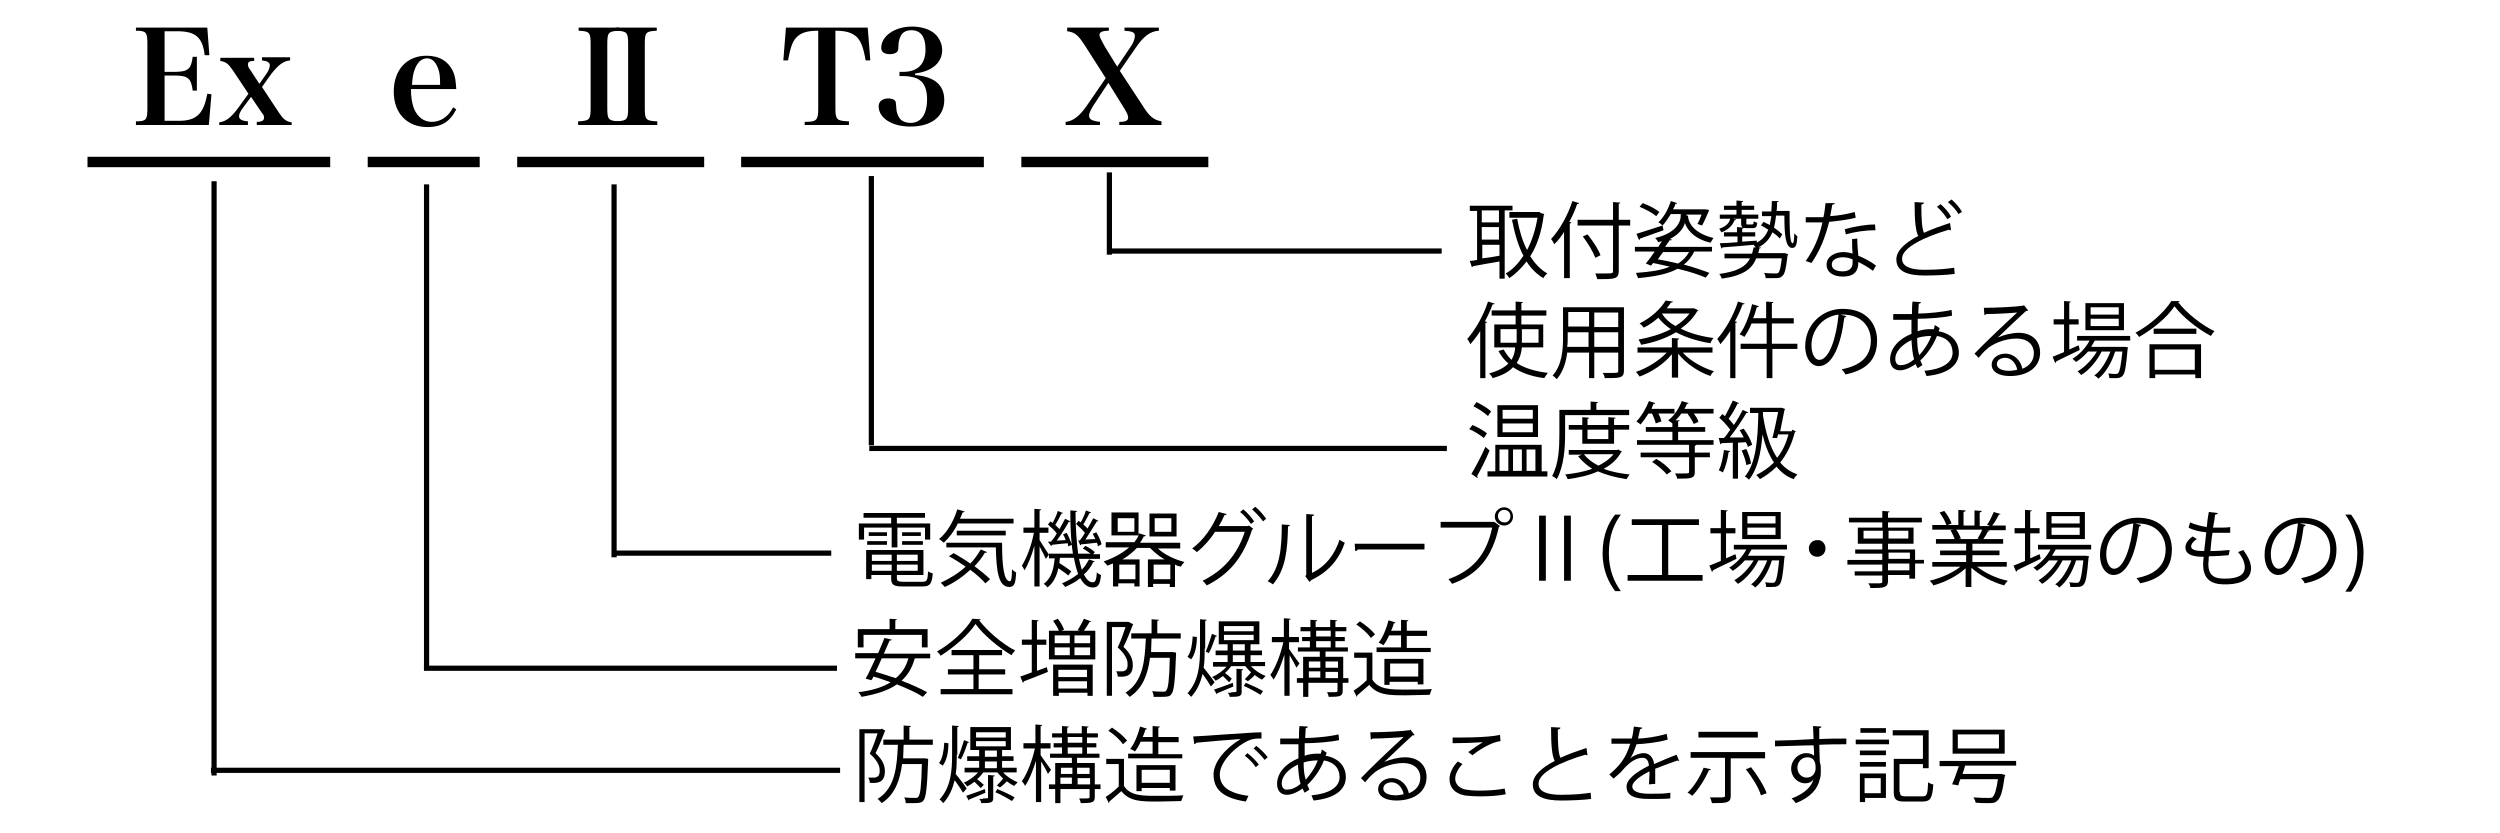 <?xml version="1.0" encoding="utf-8"?>
<!-- Generator: Adobe Illustrator 28.2.0, SVG Export Plug-In . SVG Version: 6.00 Build 0)  -->
<svg version="1.1" id="レイヤー_1" xmlns="http://www.w3.org/2000/svg" xmlns:xlink="http://www.w3.org/1999/xlink" x="0px"
	 y="0px" viewBox="0 0 480 160" style="enable-background:new 0 0 480 160;" xml:space="preserve">
<style type="text/css">
	.st0{fill:none;stroke:#000000;stroke-width:2;stroke-miterlimit:10;}
	.st1{fill:none;stroke:#000000;}
</style>
<line class="st0" x1="16.8" y1="31.1" x2="63.4" y2="31.1"/>
<line class="st0" x1="70.6" y1="31.1" x2="92.1" y2="31.1"/>
<line class="st0" x1="99.3" y1="31.1" x2="135.2" y2="31.1"/>
<line class="st0" x1="142.3" y1="31.1" x2="188.9" y2="31.1"/>
<line class="st0" x1="196.1" y1="31.1" x2="232" y2="31.1"/>
<line class="st1" x1="167.3" y1="33.8" x2="167.3" y2="85.5"/>
<line class="st1" x1="166.9" y1="86.1" x2="277.8" y2="86.1"/>
<line class="st1" x1="117.9" y1="35.4" x2="117.9" y2="107"/>
<line class="st1" x1="117.8" y1="106.2" x2="159.6" y2="106.2"/>
<line class="st1" x1="81.9" y1="35.4" x2="81.9" y2="128.3"/>
<line class="st1" x1="81.4" y1="128.3" x2="160.7" y2="128.3"/>
<line class="st1" x1="41.1" y1="34.8" x2="41.1" y2="148.9"/>
<line class="st1" x1="40.5" y1="147.9" x2="161.3" y2="147.9"/>
<line class="st1" x1="213" y1="33.1" x2="213" y2="48.9"/>
<line class="st1" x1="212.6" y1="48.2" x2="276.8" y2="48.2"/>
<g>
	<path d="M26.1,23.3c2,0,2.2-0.3,2.2-2.6V8.5c0-2.3-0.2-2.6-2.2-2.6V5.3h13.7l0.4,5.3l-0.9,0C38.9,7.1,37.5,6,34,6h-2.4v7.8h1.8
		c2.7,0,3.3-0.5,3.6-2.9h0.8v6.5H37c-0.3-2.4-0.9-2.9-3.6-2.9h-1.8v8.7h2.7c3.4,0,4.8-1.3,5.5-5.2l0.8,0.1L40.1,24h-14V23.3z"/>
	<path d="M46.5,20.9c-0.4,0.6-0.6,1-0.6,1.4c0,0.6,0.5,0.9,1.7,1V24h-5.5v-0.5c1.3-0.2,2.2-0.9,3.5-2.6l2.1-2.9l-3-4.5
		c-0.9-1.3-1.3-1.6-2.4-1.8v-0.6h6.5v0.6c-0.9,0-1.2,0.2-1.2,0.7c0,0.3,0.1,0.6,0.5,1.1l1.7,2.6l1.4-2c0.4-0.6,0.6-1.1,0.6-1.6
		c0-0.5-0.5-0.8-1.5-0.9v-0.6h5.4v0.6c-1.3,0.1-2.3,0.9-3.7,2.7l-1.7,2.4l3.3,5c0.8,1.2,1.3,1.6,2.4,1.8V24h-6.7v-0.6
		c1,0,1.4-0.3,1.4-0.8c0-0.3-0.1-0.6-0.4-0.9l-2.1-3.1L46.5,20.9z"/>
</g>
<g>
	<path d="M78.9,16.9c0,1.8,0.2,2.9,0.6,4c0.7,1.6,1.9,2.5,3.4,2.5c1.7,0,3.2-1,4.1-2.8l0.6,0.4c-1.2,2.4-2.9,3.4-5.5,3.4
		c-4,0-6.5-2.7-6.5-6.8c0-4.2,2.5-6.9,6.3-6.9c2.5,0,4.3,1.1,5.2,3.3c0.3,0.8,0.4,1.5,0.5,3.1H78.9z M84.5,16.2
		c0-1.6-0.1-2.3-0.4-3.1c-0.5-1.3-1.2-1.9-2.1-1.9c-1.1,0-1.9,0.8-2.4,2.2c-0.3,0.8-0.4,1.6-0.5,2.9H84.5z"/>
</g>
<g>
	<path d="M111,23.3c2.2-0.1,2.4-0.3,2.4-2.6V8.5c0-2.3-0.2-2.5-2.3-2.6V5.3h7.8v0.6c-2.1,0.1-2.3,0.3-2.3,2.6v12.2
		c0,2.3,0.2,2.5,2.4,2.6V24h-8V23.3z"/>
	<path d="M118.2,23.3c2.2-0.1,2.4-0.3,2.4-2.6V8.5c0-2.3-0.2-2.5-2.3-2.6V5.3h7.8v0.6c-2.1,0.1-2.3,0.3-2.3,2.6v12.2
		c0,2.3,0.2,2.5,2.4,2.6V24h-8V23.3z"/>
</g>
<g>
	<path d="M160.4,20.7c0,2.3,0.2,2.5,2.6,2.6V24h-8.5v-0.6c2.3,0,2.6-0.3,2.6-2.6V5.9c-2.2,0-3.4,0.4-4.3,1.4
		c-0.7,0.8-1.1,2.1-1.5,4.3l-0.9,0l0.5-6.3h15.7l0.5,6.3l-0.9,0c-0.4-2.4-0.9-3.7-1.7-4.5c-0.9-0.8-2-1.2-4.1-1.2V20.7z"/>
	<path d="M175.6,14.4c3.8,0.3,5.7,1.9,5.7,4.8c0,3.2-2.5,5.1-6.5,5.1c-3.5,0-6.1-1.6-6.1-3.9c0-0.9,0.7-1.5,1.9-1.5
		c0.6,0,1.1,0.2,1.3,0.5c0.1,0.2,0.1,0.2,0.2,1.4c0,0.7,0.3,1.5,0.7,2c0.4,0.5,1.2,0.8,2,0.8c2.1,0,3.2-1.7,3.2-4.6
		c0-1.7-0.5-3-1.4-3.6c-0.6-0.5-1.9-0.8-3.2-0.8h-0.7v-0.8h0.7c2.8,0,4.3-1.5,4.3-4.3c0-2.4-0.9-3.7-2.7-3.7c-0.9,0-1.6,0.3-2,1
		c-0.3,0.5-0.5,1.3-0.5,2c0,0.8-0.1,1-0.3,1.2c-0.2,0.2-0.7,0.4-1.3,0.4c-1.1,0-1.7-0.4-1.7-1.2c0-2.3,2.6-4.1,5.9-4.1
		c1.8,0,3.4,0.5,4.4,1.4c0.8,0.7,1.4,1.9,1.4,3.1c0,2.4-1.9,4.1-5.2,4.5V14.4z"/>
</g>
<g>
	<path d="M219.4,20.3c1.3,2.1,2.1,2.7,3.6,3V24h-8.1v-0.6c1.3,0,1.7-0.3,1.7-0.8c0,0,0,0,0-0.1c0-0.4-0.3-1-1-2.1l-2.8-4.5l-2.7,4.1
		c-0.6,0.9-1,1.7-1,2.2c0,0.7,0.5,1,2.1,1.2V24h-6.6v-0.6c1.4-0.1,2.8-1.2,4.2-3.3l3.5-5.1l-3.9-6.1c-1.4-2.2-2-2.7-3.5-2.9V5.3h8
		v0.6c-1.3,0-1.8,0.3-1.8,0.8c0,0.4,0.4,1.1,1,2.2l2.4,3.9l2.5-3.7c0.6-0.8,0.9-1.7,0.9-2.2c0-0.7-0.5-0.9-2-1V5.3h6.6v0.6
		c-1.7,0.1-3,1.1-4.6,3.5l-2.9,4.2L219.4,20.3z"/>
</g>
<g>
	<path d="M282.7,81.6c1,0.4,2.2,1.1,2.8,1.6l-0.6,0.9c-0.6-0.5-1.8-1.3-2.8-1.7L282.7,81.6z M282.5,91c0.8-1.3,1.9-3.4,2.7-5.2
		l0.8,0.7c-0.7,1.7-1.7,3.7-2.4,4.9c0.1,0.1,0.1,0.2,0.1,0.2c0,0.1,0,0.1,0,0.2L282.5,91z M283.5,77.2c1,0.5,2.2,1.2,2.8,1.8
		c-0.4,0.5-0.5,0.7-0.6,0.9c-0.6-0.6-1.8-1.4-2.8-1.9L283.5,77.2z M295.9,90.5h1.2v1h-11.5v-1h1.5v-5.1h8.9V90.5z M295.3,77.8v6.1
		h-7.8v-6.1H295.3z M287.9,86.3v4.1h1.7v-4.1H287.9z M294.3,80.4v-1.7h-5.8v1.7H294.3z M294.3,83v-1.7h-5.8V83H294.3z M292.2,86.3
		h-1.7v4.1h1.7V86.3z M294.8,86.3h-1.7v4.1h1.7V86.3z"/>
	<path d="M312.9,79.7h-12.4v3.7c0,2.5-0.2,6.1-1.6,8.6c-0.2-0.2-0.6-0.5-0.9-0.6c1.3-2.3,1.4-5.6,1.4-8v-4.7h6v-1.6l1.4,0.1
		c0,0.1-0.1,0.2-0.3,0.2v1.3h6.3V79.7z M310.7,86.3l0.7,0.4c0,0.1-0.1,0.1-0.2,0.2c-0.7,1.3-1.9,2.4-3.3,3.1c1.5,0.6,3.2,0.9,5,1.1
		c-0.2,0.2-0.5,0.7-0.6,0.9c-2-0.3-3.9-0.8-5.5-1.5c-1.7,0.8-3.7,1.2-5.8,1.5c-0.1-0.3-0.3-0.7-0.5-0.9c1.8-0.2,3.6-0.5,5.2-1.1
		c-1.1-0.7-2-1.5-2.7-2.4l0.7-0.3h-2.5v-0.9h9.3L310.7,86.3z M309.9,85.2h-6.1v-2.7h-2.6v-0.9h2.6v-1.5l1.3,0.1
		c0,0.1-0.1,0.2-0.3,0.2v1.2h4v-1.5l1.4,0.1c0,0.1-0.1,0.2-0.3,0.2v1.2h2.9v0.9h-2.9V85.2z M304.1,87.2c0.7,0.9,1.6,1.6,2.8,2.2
		c1.2-0.6,2.2-1.3,2.9-2.2H304.1z M308.8,82.5h-4v1.8h4V82.5z"/>
	<path d="M317.9,81.3c-0.1-0.5-0.4-1.2-0.7-1.9h-0.7c-0.5,0.8-1,1.5-1.5,2.1c-0.2-0.2-0.6-0.4-0.8-0.6c0.9-0.9,1.8-2.4,2.4-3.9
		l1.2,0.4c0,0.1-0.2,0.2-0.3,0.1c-0.1,0.3-0.3,0.6-0.4,1h4.4v0.9h-3.1c0.3,0.5,0.5,1.1,0.6,1.5L317.9,81.3z M329,78.5v0.9h-3.8
		c0.4,0.5,0.8,1.1,0.9,1.6l-0.9,0.4c-0.2-0.5-0.7-1.3-1.2-2h-1.2c-0.3,0.5-0.7,0.9-1.1,1.3l0.8,0c0,0.1-0.1,0.2-0.3,0.2V82h5.2v0.9
		h-5.2v1.6h6.8v0.9h-3.3c0,0.1-0.1,0.1-0.3,0.2v1.3h2.9v0.9h-2.9v2.8c0,1.3-0.7,1.3-3.4,1.3c0-0.3-0.2-0.7-0.4-1c0.7,0,1.2,0,1.7,0
		c0.9,0,1,0,1-0.3v-2.8H315v-0.9h9.3v-1.5h-10v-0.9h6.8v-1.6h-5.1V82h5.1v-0.7c-0.2-0.2-0.6-0.4-0.8-0.6c1.1-0.8,2.1-2.3,2.6-3.7
		l1.3,0.4c0,0.1-0.2,0.2-0.3,0.1c-0.1,0.3-0.3,0.7-0.5,1H329z M320,91.1c-0.5-0.7-1.8-1.8-2.8-2.4l0.8-0.6c1.1,0.6,2.3,1.6,2.9,2.4
		L320,91.1z"/>
	<path d="M332.2,86.6c0,0.1-0.1,0.2-0.3,0.2c-0.2,1.4-0.6,2.9-1.1,3.9c-0.2-0.1-0.5-0.3-0.8-0.4c0.5-0.9,0.8-2.4,1-3.9L332.2,86.6z
		 M334.8,82.3c0.7,1,1.4,2.2,1.6,3.1l-0.8,0.4c-0.1-0.3-0.2-0.6-0.4-0.9c-0.5,0-1,0.1-1.5,0.1v6.9h-1v-6.9c-0.8,0-1.6,0.1-2.2,0.1
		c0,0.1-0.1,0.2-0.2,0.2l-0.3-1.2h1c0.4-0.4,0.8-1,1.2-1.6c-0.5-0.7-1.3-1.6-2.1-2.3l0.6-0.7c0.2,0.1,0.3,0.3,0.5,0.4
		c0.5-0.9,1.1-2.1,1.5-3l1.2,0.5c0,0.1-0.2,0.1-0.3,0.1c-0.4,0.9-1.1,2.1-1.7,2.9c0.4,0.4,0.7,0.8,1,1.2c0.7-1,1.3-2.1,1.7-2.9
		l1.1,0.5c-0.1,0.1-0.2,0.1-0.4,0.1c-0.8,1.4-2.1,3.3-3.2,4.7l2.7,0c-0.3-0.5-0.5-1-0.8-1.4L334.8,82.3z M335.3,86.2
		c0.4,0.9,0.8,2,0.9,2.8l-0.9,0.3c-0.1-0.8-0.5-1.9-0.9-2.8L335.3,86.2z M344.1,82.5l0.7,0.3c0,0.1-0.1,0.1-0.2,0.2
		c-0.6,2.4-1.6,4.3-2.8,5.8c0.9,1.1,2,1.8,3.3,2.3c-0.2,0.2-0.6,0.6-0.7,0.9c-1.4-0.5-2.4-1.3-3.3-2.4c-1,1-2.1,1.8-3.2,2.4
		c-0.1-0.2-0.5-0.6-0.7-0.8c1.2-0.6,2.4-1.4,3.4-2.4c-1-1.5-1.7-3.3-2.2-5.4h0c-0.3,3.7-1,6.8-2.6,8.7c-0.2-0.2-0.5-0.5-0.8-0.6
		c2.1-2.4,2.5-6.9,2.6-12.2h-1.6v-1h5.9l0.2,0l0.6,0.2c0,0.1,0,0.2-0.1,0.3c-0.2,1-0.5,2.5-0.8,4h2.2L344.1,82.5z M340.3,84.1
		c0.4-1.5,0.8-3.5,1.1-5h-2.9c0,0.2,0,0.5,0,0.7c0.5,3.2,1.3,6,2.7,8.1c1-1.2,1.7-2.7,2.2-4.5h-2l-0.2,0.7L340.3,84.1z"/>
</g>
<g>
	<path d="M171.2,105.1v-3.8h-5.3v2.3h-1v-3.1h6.2v-1.1h-5.3v-0.9h11.8v0.9h-5.4v1.1h6.4v3.1h-1v-2.3h-5.3v3.8H171.2z M172.2,111
		c0,0.5,0.2,0.7,1.2,0.7h3.7c0.9,0,1-0.3,1.1-2c0.2,0.2,0.6,0.3,0.9,0.4c-0.2,2-0.5,2.5-2,2.5h-3.8c-1.7,0-2.2-0.3-2.2-1.6v-0.6
		h-3.8v0.8h-1v-5.6h11v4.8h-5.1V111z M166.5,104.6v-0.7h3.8v0.7H166.5z M166.8,102.2h3.5v0.7h-3.5V102.2z M171.2,106.5h-3.8v1.2h3.8
		V106.5z M167.4,109.6h3.8v-1.2h-3.8V109.6z M176.2,107.7v-1.2h-4v1.2H176.2z M172.2,109.6h4v-1.2h-4V109.6z M173.2,102.2h3.6v0.7
		h-3.6V102.2z M173.2,104.6v-0.7h4v0.7H173.2z"/>
	<path d="M194.7,100.5h-10.8c-0.7,1.5-1.7,2.8-2.7,3.7c-0.2-0.2-0.6-0.5-0.9-0.7c1.5-1.2,2.8-3.4,3.5-5.7l1.4,0.4
		c0,0.1-0.2,0.2-0.4,0.2c-0.1,0.4-0.3,0.8-0.5,1.2h10.3V100.5z M183.1,106.2c1,0.6,2.1,1.2,3.2,2c0.8-0.8,1.4-1.7,2-2.7l1.2,0.5
		c0,0.1-0.2,0.2-0.4,0.1c-0.5,0.9-1.2,1.8-2,2.6c1.2,0.9,2.3,1.8,3,2.5l-0.9,0.8c-0.7-0.8-1.7-1.7-2.9-2.6c-1.4,1.3-3.1,2.5-4.9,3.3
		c-0.2-0.2-0.5-0.6-0.8-0.8c1.7-0.8,3.4-1.8,4.8-3.1c-1-0.7-2.1-1.4-3.2-2L183.1,106.2z M181.9,104.2h10.5c0,4.3,0.3,7.4,1.5,7.4
		c0.3,0,0.4-0.9,0.4-2.3c0.2,0.2,0.5,0.5,0.8,0.6c-0.1,2-0.3,2.8-1.3,2.8c-2.1,0-2.5-3-2.6-7.6h-9.5V104.2z M193.1,102.8h-9.4v-0.9
		h9.4V102.8z"/>
	<path d="M199.6,103.7c0.4,0.6,1.5,2.4,1.8,2.8l-0.6,0.8c-0.2-0.5-0.8-1.6-1.2-2.4v7.7h-1v-7.8c-0.5,1.8-1.2,3.6-1.9,4.7
		c-0.1-0.3-0.4-0.7-0.5-0.9c0.9-1.4,1.9-4,2.3-6.3h-2v-1h2.1v-3.6l1.3,0.1c0,0.1-0.1,0.2-0.3,0.2v3.3h1.7v1h-1.7V103.7z M207.1,107
		c0.2,0.9,0.4,1.7,0.6,2.4c0.6-0.6,1-1.3,1.4-2l1.1,0.4c0,0.1-0.1,0.1-0.3,0.1c-0.4,0.9-1,1.7-1.8,2.4c0.5,0.9,1,1.5,1.7,1.5
		c0.5,0,0.7-0.4,0.8-1.9c0.2,0.2,0.5,0.4,0.8,0.5c-0.2,1.8-0.5,2.4-1.6,2.4c-1,0-1.8-0.7-2.4-1.8c-0.8,0.7-1.8,1.2-2.9,1.7
		c-0.1-0.2-0.4-0.5-0.6-0.7c1.2-0.5,2.2-1.1,3.1-1.8c-0.3-0.8-0.6-1.9-0.8-3.1h-2.7c0,0.3-0.1,0.7-0.1,1c0.8,0.5,1.8,1.2,2.3,1.6
		l-0.6,0.8c-0.4-0.4-1.2-0.9-1.9-1.4c-0.3,1.4-0.9,2.8-2.1,3.7c-0.1-0.2-0.4-0.5-0.7-0.7c1.5-1.1,1.9-2.9,2.1-4.9h-1.1v-0.9h4.6
		c-0.4-2.4-0.5-5.2-0.5-8.3l1.3,0.1c0,0.1-0.1,0.2-0.3,0.2c0,3,0.2,5.7,0.5,8h2.4c-0.4-0.3-1-0.7-1.5-1l0.5-0.5
		c0.6,0.3,1.4,0.8,1.8,1.2l-0.3,0.4h1.3v0.9H207.1z M201.2,104l0.6,0c0.4-0.5,0.8-1,1.1-1.6c-0.4-0.5-1.1-1.2-1.7-1.7l0.5-0.6
		c0.1,0.1,0.3,0.2,0.4,0.3c0.4-0.7,0.8-1.6,1-2.3l1,0.4c0,0.1-0.2,0.1-0.3,0.1c-0.3,0.6-0.8,1.6-1.2,2.2c0.3,0.3,0.6,0.5,0.8,0.8
		c0.4-0.7,0.8-1.4,1.1-2l1,0.5c0,0.1-0.2,0.1-0.3,0.1c-0.6,1.1-1.5,2.5-2.3,3.6l1.7-0.1c-0.1-0.4-0.3-0.8-0.5-1.1l0.7-0.3
		c0.4,0.7,0.8,1.7,1,2.3l-0.7,0.3c0-0.2-0.1-0.4-0.1-0.6c-1.2,0.1-2.2,0.2-3,0.3c0,0.1-0.1,0.2-0.2,0.2L201.2,104z M207.3,103.8
		c0.3-0.4,0.7-0.9,1-1.5c-0.4-0.5-1.1-1.2-1.7-1.7l0.5-0.6l0.4,0.3c0.4-0.7,0.8-1.6,1-2.3l1,0.4c0,0.1-0.2,0.1-0.3,0.1
		c-0.3,0.6-0.8,1.5-1.2,2.2c0.3,0.3,0.6,0.5,0.8,0.8c0.4-0.7,0.8-1.4,1.1-2l1,0.5c0,0.1-0.2,0.1-0.3,0.1c-0.6,1-1.5,2.4-2.2,3.5
		c0.6,0,1.2-0.1,1.9-0.1c-0.2-0.4-0.3-0.7-0.5-1l0.7-0.3c0.4,0.7,0.9,1.7,1,2.3l-0.7,0.4c0-0.2-0.1-0.5-0.2-0.7
		c-1.2,0.1-2.3,0.3-3,0.3c0,0.1-0.1,0.2-0.2,0.2l-0.4-1L207.3,103.8z"/>
	<path d="M227,105.3h-4.7c1.3,1.2,3.2,2.1,5.1,2.6c-0.2,0.2-0.5,0.6-0.7,0.9c-0.4-0.1-0.8-0.2-1.1-0.4v4.3h-1v-0.6h-3.2v0.6h-1v-5.3
		h3.2c-1.1-0.6-2-1.4-2.8-2.2h-2.5c-0.8,0.8-1.7,1.6-2.8,2.2h3.3v5.2h-1v-0.6h-3.1v0.6h-1v-4.4c-0.4,0.1-0.7,0.3-1.1,0.4
		c-0.1-0.2-0.5-0.6-0.7-0.8c2-0.7,3.6-1.6,4.9-2.7h-4.5v-1h5.5c0.3-0.4,0.6-0.8,0.8-1.3h-5.2v-4.4h5.2v4.3l0.1-0.3l1.3,0.4
		c0,0.1-0.2,0.2-0.4,0.2c-0.2,0.4-0.4,0.8-0.7,1.2h7.7V105.3z M217.8,102.1v-2.6h-3.2v2.6H217.8z M218,111.2v-2.8h-3.1v2.8H218z
		 M225.9,98.6v4.4h-5.2v-4.4H225.9z M221.5,111.2h3.2v-2.8h-3.2V111.2z M224.9,102.1v-2.6h-3.2v2.6H224.9z"/>
	<path d="M240.6,101.5c-0.1,0.1-0.1,0.2-0.2,0.2c-1.7,5.3-4.3,8.5-8.7,10.7c-0.2-0.3-0.5-0.6-0.8-0.9c4.1-2,6.7-5.1,8.1-9.4h-5.7
		c-0.9,1.4-2.1,2.8-3.5,3.9c-0.2-0.2-0.6-0.5-0.9-0.7c2.2-1.6,4-4.2,5.1-7l1.5,0.4c0,0.2-0.2,0.2-0.4,0.2c-0.3,0.7-0.7,1.5-1.1,2.1
		h5.6l0.2-0.1L240.6,101.5z M238.7,97.8c0.8,0.6,1.6,1.6,2.1,2.3l-0.6,0.5c-0.5-0.7-1.3-1.7-2.1-2.3L238.7,97.8z M241,97.3
		c0.8,0.6,1.6,1.6,2.1,2.3l-0.6,0.5c-0.5-0.7-1.3-1.6-2.1-2.3L241,97.3z"/>
	<path d="M247.7,100.8c0,0.1-0.2,0.2-0.4,0.3c-0.1,4.3-0.4,8.2-2.9,11.1c-0.3-0.2-0.6-0.4-1-0.6c2.4-2.6,2.7-6.6,2.7-10.9
		L247.7,100.8z M251.9,110c2.7-1.3,4.4-3.6,5.3-6.4c0.2,0.2,0.7,0.5,1,0.6c-1.1,3.2-3.1,5.6-6.5,7.2c0,0.1-0.2,0.3-0.3,0.3l-0.8-1.1
		l0.2-0.2V98.7l1.5,0.1c0,0.1-0.1,0.3-0.4,0.3V110z"/>
	<path d="M260.1,104.4h13.4v1.1h-12.8c-0.1,0.2-0.3,0.3-0.5,0.3L260.1,104.4z"/>
	<path d="M276.6,100.2h10.2l0.1,0l1.1,0.8c0,0.1-0.1,0.1-0.2,0.1c-1.3,6-4.1,9.2-9,11c-0.2-0.3-0.5-0.7-0.7-0.9
		c4.7-1.7,7.3-4.7,8.4-9.9h-9.9V100.2z M288.8,97.4c1,0,1.7,0.8,1.7,1.8c0,1-0.8,1.7-1.7,1.7c-1,0-1.8-0.8-1.8-1.7
		C287,98.1,287.9,97.4,288.8,97.4z M290,99.1c0-0.7-0.5-1.2-1.2-1.2c-0.7,0-1.2,0.5-1.2,1.2c0,0.7,0.6,1.2,1.2,1.2
		C289.5,100.4,290,99.8,290,99.1z"/>
	<path d="M296.8,99v12.5h-1.3V99H296.8z M301.6,99v12.5h-1.3V99H301.6z"/>
	<path d="M310.1,113.5c-1.1-1.5-2.4-3.8-2.4-7.3c0-3.6,1.2-5.9,2.4-7.4h1.1c-1.3,1.8-2.3,4.1-2.3,7.4c0,3.2,1,5.5,2.3,7.3H310.1z"/>
	<path d="M320.2,110.4h6.7v1.1h-14.4v-1.1h6.6v-9.6h-5.8v-1.1h12.9v1.1h-5.9V110.4z"/>
	<path d="M331.4,107.2l1.8-0.8c0,0.1,0.1,0.2,0.2,0.9c-1.6,0.8-3.4,1.6-4.5,2.2c0,0.1-0.1,0.2-0.2,0.3l-0.5-1.2
		c0.6-0.2,1.4-0.6,2.2-0.9v-5.3h-2v-1h2v-3.5l1.3,0.1c0,0.1-0.1,0.2-0.3,0.2v3.2h1.8v1h-1.8V107.2z M343.1,105.5h-6.8
		c-0.2,0.4-0.5,0.8-0.7,1.2h6.3l0.2,0l0.6,0.1l-0.1,0.3c-0.3,3.5-0.5,4.7-1,5.2c-0.4,0.4-0.8,0.4-1.6,0.4c-0.3,0-0.6,0-0.9,0
		c0-0.3-0.1-0.7-0.2-0.9c0.6,0.1,1.2,0.1,1.4,0.1s0.4,0,0.5-0.2c0.3-0.3,0.5-1.4,0.8-4.1h-1.4c-0.6,2-1.8,4.1-3.2,5.2
		c-0.2-0.2-0.5-0.5-0.8-0.6c1.3-0.9,2.4-2.8,3.1-4.6h-1.7c-0.8,1.7-2.4,3.6-3.9,4.5c-0.2-0.2-0.5-0.5-0.7-0.7
		c1.4-0.8,2.8-2.3,3.7-3.8h-1.7c-0.7,0.8-1.5,1.5-2.3,2c-0.2-0.2-0.5-0.5-0.7-0.6c1.3-0.8,2.5-2,3.3-3.5h-2.4v-0.9h10.2V105.5z
		 M341.9,98.3v5.2h-7.4v-5.2H341.9z M340.9,100.5v-1.4h-5.4v1.4H340.9z M340.9,102.7v-1.4h-5.4v1.4H340.9z"/>
	<path d="M350.5,105.3c0,0.9-0.7,1.6-1.6,1.6c-0.9,0-1.6-0.7-1.6-1.6c0-0.9,0.7-1.6,1.6-1.6C349.8,103.6,350.5,104.4,350.5,105.3z"
		/>
	<path d="M369.4,107.3v0.9h-1.7v2.9h-1.1v-0.7h-4.1v1.1c0,0.7-0.2,1-0.7,1.2c-0.5,0.2-1.3,0.2-2.7,0.2c0-0.3-0.2-0.7-0.4-0.9
		c0.6,0,1.2,0,1.6,0c1,0,1.1,0,1.1-0.4v-1.1h-5.3v-0.8h5.3v-1.3h-6.7v-0.9h6.7v-1.2h-5.2v-0.8h5.2v-1.1h-4.7v-3.1h4.7v-1h-6.4v-0.9
		h6.4v-1.3l1.4,0.1c0,0.1-0.1,0.2-0.3,0.2v1h6.5v0.9h-6.5v1h4.9v3.1h-4.9v1.1h5.2v2H369.4z M357.8,103.4h3.7v-1.5h-3.7V103.4z
		 M366.4,101.9h-3.8v1.5h3.8V101.9z M362.6,106.1v1.2h4.1v-1.2H362.6z M366.6,109.5v-1.3h-4.1v1.3H366.6z"/>
	<path d="M385.2,108.8h-5.6c1.5,1.2,3.8,2.3,5.9,2.7c-0.2,0.2-0.6,0.7-0.7,0.9c-2.2-0.6-4.7-1.9-6.3-3.4v3.7h-1.1v-3.6
		c-1.6,1.5-4,2.7-6.2,3.3c-0.1-0.3-0.5-0.7-0.7-0.9c2.1-0.5,4.4-1.5,5.9-2.7H371v-0.9h6.5v-1.3h-5v-0.9h5v-1.3h-5.8v-0.9h3.6
		c-0.2-0.5-0.5-1.2-0.8-1.7l0.6-0.1h-4.1v-0.9h2.7c-0.2-0.7-0.8-1.7-1.3-2.4l0.9-0.3c0.6,0.7,1.2,1.8,1.4,2.4l-0.8,0.3h2.1v-2.9
		l1.4,0.1c0,0.2-0.1,0.2-0.4,0.3v2.6h2.1v-2.9l1.4,0.1c0,0.2-0.2,0.2-0.4,0.3v2.6h2c-0.2-0.1-0.4-0.2-0.6-0.2c0.5-0.7,1-1.8,1.3-2.5
		l1.3,0.4c0,0.1-0.2,0.1-0.3,0.1c-0.3,0.6-0.8,1.5-1.3,2.1h2.6v0.9h-3.6l0.5,0.1c0,0.1-0.2,0.2-0.3,0.1c-0.2,0.4-0.6,1.1-0.9,1.5
		h3.8v0.9h-5.9v1.3h5.2v0.9h-5.2v1.3h6.6V108.8z M379.7,103.4c0.3-0.5,0.7-1.2,0.9-1.7h-5c0.4,0.5,0.7,1.2,0.9,1.7l-0.5,0.1h4
		L379.7,103.4z"/>
	<path d="M389.8,107.2l1.8-0.8c0,0.1,0.1,0.2,0.2,0.9c-1.6,0.8-3.4,1.6-4.5,2.2c0,0.1-0.1,0.2-0.2,0.3l-0.5-1.2
		c0.6-0.2,1.4-0.6,2.2-0.9v-5.3h-2v-1h2v-3.5l1.3,0.1c0,0.1-0.1,0.2-0.3,0.2v3.2h1.8v1h-1.8V107.2z M401.5,105.5h-6.8
		c-0.2,0.4-0.5,0.8-0.7,1.2h6.3l0.2,0l0.6,0.1l-0.1,0.3c-0.3,3.5-0.5,4.7-1,5.2c-0.4,0.4-0.8,0.4-1.6,0.4c-0.3,0-0.6,0-0.9,0
		c0-0.3-0.1-0.7-0.2-0.9c0.6,0.1,1.2,0.1,1.4,0.1s0.4,0,0.5-0.2c0.3-0.3,0.5-1.4,0.8-4.1h-1.4c-0.6,2-1.8,4.1-3.2,5.2
		c-0.2-0.2-0.5-0.5-0.8-0.6c1.3-0.9,2.4-2.8,3.1-4.6H396c-0.8,1.7-2.4,3.6-3.9,4.5c-0.2-0.2-0.5-0.5-0.7-0.7
		c1.4-0.8,2.8-2.3,3.7-3.8h-1.7c-0.7,0.8-1.5,1.5-2.3,2c-0.2-0.2-0.5-0.5-0.7-0.6c1.3-0.8,2.5-2,3.3-3.5h-2.4v-0.9h10.2V105.5z
		 M400.3,98.3v5.2h-7.4v-5.2H400.3z M399.3,100.5v-1.4h-5.4v1.4H399.3z M399.3,102.7v-1.4h-5.4v1.4H399.3z"/>
	<path d="M411.1,100.8c-0.1,0.1-0.2,0.3-0.4,0.3c-0.6,5-2.2,9.3-4.9,9.3c-1.3,0-2.6-1.3-2.6-3.9c0-3.8,3-7.1,7.2-7.1
		c4.6,0,6.6,2.9,6.6,6.1c0,3.8-2.2,5.7-6.1,6.5c-0.1-0.3-0.4-0.7-0.7-1c3.7-0.7,5.6-2.5,5.6-5.5c0-2.6-1.7-5-5.4-5
		c-0.2,0-0.3,0-0.5,0L411.1,100.8z M409.6,100.5c-3.2,0.4-5.2,3.1-5.2,5.9c0,1.7,0.7,2.8,1.5,2.8
		C407.8,109.2,409.2,104.9,409.6,100.5z"/>
	<path d="M427.9,106.6c-1,0.1-2.5,0.2-3.8,0.2c0,0.6-0.1,1.2-0.1,1.5c0,2.6,1.7,2.8,3.2,2.8c2.5,0,3.8-0.7,3.8-2.2
		c0-0.8-0.4-1.9-1.3-2.9c0.3-0.1,0.8-0.3,1-0.4c1,1.3,1.5,2.5,1.5,3.5c0,2.7-3,3.1-4.9,3.1c-1.5,0-4.3-0.1-4.3-3.8
		c0-0.7,0.1-1.2,0.1-1.5c-1.3,0-3.5-0.1-3.5-1.8c0-0.7,0.4-1.4,1.4-2.1l0.8,0.5c-0.7,0.4-1.1,1-1.1,1.4c0,0.8,1.3,0.9,2.5,0.9
		c0.1-1.1,0.3-2.3,0.4-3.6c-1.2-0.1-2.5-0.4-3.4-0.9l0.3-1c0.9,0.4,2,0.7,3.2,0.9c0.1-1,0.2-2,0.4-2.9l1.7,0.2
		c0,0.2-0.2,0.3-0.5,0.3c-0.1,0.7-0.2,1.6-0.4,2.5c0.5,0,1,0,1.5,0c0.6,0,1.2,0,1.8-0.1l0,1.1c-0.5,0-1,0-1.6,0c-0.6,0-1.2,0-1.8,0
		c-0.2,1.2-0.3,2.4-0.4,3.5c1.3,0,2.7-0.1,3.7-0.2L427.9,106.6z"/>
	<path d="M442.7,100.8c-0.1,0.1-0.2,0.3-0.4,0.3c-0.6,5-2.2,9.3-4.9,9.3c-1.3,0-2.6-1.3-2.6-3.9c0-3.8,3-7.1,7.2-7.1
		c4.6,0,6.6,2.9,6.6,6.1c0,3.8-2.2,5.7-6.1,6.5c-0.1-0.3-0.4-0.7-0.7-1c3.7-0.7,5.6-2.5,5.6-5.5c0-2.6-1.7-5-5.4-5
		c-0.2,0-0.3,0-0.5,0L442.7,100.8z M441.2,100.5c-3.2,0.4-5.2,3.1-5.2,5.9c0,1.7,0.7,2.8,1.5,2.8
		C439.4,109.2,440.8,104.9,441.2,100.5z"/>
	<path d="M451.4,98.8c1.1,1.5,2.4,3.8,2.4,7.4c0,3.6-1.2,5.8-2.4,7.4h-1.1c1.3-1.8,2.3-4.1,2.3-7.4c0-3.2-1-5.6-2.3-7.4H451.4z"/>
</g>
<g>
	<path d="M178.7,126.4h-2.9c-0.1,0-0.1,0-0.2,0.1c-0.5,1.8-1.3,3.1-2.5,4.2c1.9,0.7,3.6,1.5,4.9,2.2l-0.8,0.9c-1.2-0.8-3-1.6-5-2.4
		c-1.7,1.2-4,1.9-6.8,2.4c-0.1-0.3-0.4-0.7-0.6-0.9c2.5-0.3,4.6-0.9,6.2-1.9c-1.1-0.4-2.2-0.8-3.3-1.1c-0.1,0.2-0.2,0.5-0.4,0.7
		l-1.1-0.3c0.6-1,1.2-2.4,1.9-3.9h-3.9v-1h4.4c0.4-1,0.9-2,1.2-2.9l1.4,0.3c0,0.1-0.1,0.2-0.4,0.2c-0.3,0.7-0.7,1.6-1.1,2.5h8.9
		V126.4z M165.8,121.9v2.4h-1.1v-3.5h6.1v-2l1.4,0.1c0,0.1-0.1,0.2-0.3,0.2v1.7h6.2v3.5H177v-2.4H165.8z M169.3,126.4
		c-0.4,0.9-0.8,1.8-1.2,2.6c1.2,0.3,2.5,0.8,3.9,1.2c1.1-0.9,2-2.2,2.4-3.8H169.3z"/>
	<path d="M188.3,118.9c0,0.1-0.2,0.2-0.3,0.2c1.6,2.1,4.4,4.5,6.9,5.8c-0.3,0.3-0.5,0.6-0.7,0.9c-2.5-1.5-5.4-3.9-6.9-6
		c-1.3,2-4,4.4-6.7,6.1c-0.1-0.2-0.4-0.6-0.7-0.8c2.8-1.6,5.6-4.2,6.8-6.3L188.3,118.9z M187.9,129.5v2.8h6.5v1h-13.8v-1h6.3v-2.8
		h-4.9v-1h4.9v-2.7h-4.2v-1h9.7v1h-4.4v2.7h5v1H187.9z"/>
	<path d="M199.1,128.8l1.9-0.7c0,0.2,0.1,0.4,0.2,0.9c-1.7,0.7-3.5,1.4-4.6,1.8c0,0.1-0.1,0.2-0.2,0.3l-0.5-1.2
		c0.6-0.2,1.4-0.5,2.2-0.8v-5.3h-1.9v-1h1.9V119l1.3,0.1c0,0.1-0.1,0.2-0.3,0.2v3.5h1.8v1h-1.8V128.8z M209.5,119.3
		c0,0.1-0.2,0.1-0.3,0.1c-0.3,0.5-0.7,1.2-1.1,1.7h2.2v5.5h-8.9v-5.5h1.9c-0.2-0.6-0.7-1.3-1.1-1.9l0.9-0.4c0.5,0.6,1,1.5,1.2,2.1
		l-0.5,0.2h3.5c-0.1-0.1-0.3-0.1-0.4-0.1c0.4-0.6,0.9-1.5,1.2-2.2L209.5,119.3z M202.2,133.7v-6.1h7.6v6h-1v-0.6h-5.5v0.6H202.2z
		 M202.5,122v1.5h2.9V122H202.5z M202.5,124.3v1.5h2.9v-1.5H202.5z M208.7,128.6h-5.5v1.4h5.5V128.6z M203.2,132.2h5.5v-1.4h-5.5
		V132.2z M209.3,123.5V122h-3v1.5H209.3z M209.3,125.8v-1.5h-3v1.5H209.3z"/>
	<path d="M216.9,119.5l0.7,0.4c0,0-0.1,0.1-0.1,0.1c-0.5,1.2-1.1,2.9-1.8,4.2c1.4,1.3,1.8,2.4,1.8,3.5c0,2.3-1.6,2.3-2.9,2.2
		c0-0.3-0.1-0.7-0.3-1c0.4,0,0.8,0,1.2,0c0.2,0,0.4-0.1,0.6-0.2c0.3-0.2,0.4-0.6,0.4-1.1c0-0.5,0-1.6-1.9-3.3
		c0.6-1.2,1.1-2.7,1.5-3.9h-2.6v13.2h-1v-14.2h4.1L216.9,119.5z M226.8,122.6h-5.7c0,0.9-0.1,1.7-0.1,2.6h4l0.2,0l0.6,0.1
		c0,0.1,0,0.2,0,0.4c-0.2,5.2-0.4,7-0.9,7.6c-0.3,0.4-0.7,0.5-1.9,0.5c-0.4,0-0.9,0-1.5,0c0-0.3-0.1-0.8-0.3-1.1
		c0.9,0.1,1.9,0.1,2.2,0.1c0.2,0,0.4,0,0.5-0.2c0.4-0.4,0.6-2,0.7-6.3h-3.8c-0.4,3-1.3,5.8-3.9,7.5c-0.2-0.2-0.5-0.6-0.8-0.8
		c3.4-2.1,3.7-6.2,3.9-10.4h-2.8v-1h3.9v-2.7l1.4,0.1c0,0.1-0.1,0.2-0.3,0.2v2.4h4.5V122.6z"/>
	<path d="M231.3,124.5c0,1.2,0,2.5-0.2,3.7c0.5,0.6,1.8,2.3,2.1,2.8l-0.7,0.8c-0.3-0.5-1-1.6-1.6-2.4c-0.4,1.6-1,3.1-2.2,4.4
		c-0.2-0.2-0.5-0.6-0.7-0.7c2.2-2.4,2.4-5.6,2.4-8.6v-5.6l1.3,0.1c0,0.1-0.1,0.2-0.3,0.2V124.5z M228,126.1c0.7-0.9,0.9-2.4,1-3.9
		l0.8,0.1c0,1.6-0.3,3.3-1.1,4.3L228,126.1z M233.7,122.1c-0.1,0.1-0.2,0.1-0.3,0.1c-0.3,0.9-0.8,2.3-1.3,3.2l-0.6-0.3
		c0.4-0.9,0.9-2.4,1.2-3.4L233.7,122.1z M242.8,127.9h-2.6c0.7,0.8,1.8,1.5,2.8,1.9c-0.2,0.2-0.5,0.5-0.7,0.7
		c-0.4-0.2-0.9-0.5-1.4-0.9c-0.3,0.4-0.8,0.8-1.3,1.2c-0.1-0.1-0.5-0.3-0.6-0.4c0.4-0.4,0.9-0.9,1.2-1.3c-0.4-0.4-0.8-0.8-1.1-1.2
		h-2.7c-0.3,0.4-0.7,0.9-1.2,1.3c0.5,0.4,1,0.8,1.3,1.1L236,131c-0.3-0.3-0.8-0.8-1.2-1.2c-0.5,0.4-1,0.7-1.4,0.9
		c-0.2-0.2-0.4-0.6-0.7-0.7c1-0.4,2.1-1.2,2.8-2h-2.6v-0.9h2.8v-1.3h-2.3v-0.9h2.3v-1.2H234v-4.4h7.8v4.4h-1.7v1.2h2.2v0.9h-2.2v1.3
		h2.8V127.9z M233.1,132.4c0.9-0.3,2.3-0.8,3.6-1.3l0.1,0.7c-1.2,0.5-2.3,1-3.1,1.3c0,0.1-0.1,0.2-0.1,0.2L233.1,132.4z M235,120.2
		v1h5.7v-1H235z M235,121.9v1h5.7v-1H235z M236.4,132.9c0.9,0,1,0,1-0.2v-4.3l1.3,0.1c0,0.1-0.1,0.2-0.3,0.2v4.1c0,0.9-0.4,1-2.3,1
		c0-0.3-0.2-0.6-0.4-0.8H236.4z M236.7,123.7v1.2h2.3v-1.2H236.7z M236.7,125.8v1.3h2.3v-1.3H236.7z M242,133.4
		c-0.8-0.5-2-1.2-3.2-1.7l0.4-0.6c1.2,0.5,2.5,1.1,3.3,1.6L242,133.4z"/>
	<path d="M247.5,124.6c0.4,0.6,1.7,2.4,2,2.8l-0.6,0.8c-0.2-0.5-0.8-1.6-1.3-2.4v7.8h-1v-7.9c-0.6,1.9-1.3,3.7-2.1,4.8
		c-0.1-0.3-0.4-0.7-0.6-0.9c1-1.4,2-4,2.5-6.3h-2.2v-1h2.3v-3.6l1.3,0.1c0,0.1-0.1,0.2-0.3,0.2v3.3h1.9v1h-1.9V124.6z M258.9,130.2
		v0.9h-1.1v1.5c0,1.1-0.5,1.2-2.7,1.2c0-0.3-0.2-0.6-0.3-0.9c0.4,0,0.8,0,1.1,0c0.8,0,0.9,0,0.9-0.3v-1.5h-5.6v2.7h-1v-2.7h-1.2
		v-0.9h1.2v-4.1h3.2v-1h-4.2v-0.8h2.3v-1.2H250v-0.8h1.6v-1.1h-1.9v-0.8h1.9v-1.4l1.3,0.1c0,0.1-0.1,0.2-0.3,0.2v1.1h2.8v-1.4
		l1.3,0.1c0,0.1-0.1,0.2-0.3,0.2v1.1h2.1v0.8h-2.1v1.1h1.8v0.8h-1.8v1.2h2.4v0.8h-4.3v1h3.4v4.1H258.9z M253.5,127h-2.2v1.2h2.2V127
		z M251.3,128.9v1.2h2.2v-1.2H251.3z M252.7,121.1v1.1h2.8v-1.1H252.7z M252.7,123.1v1.2h2.8v-1.2H252.7z M256.9,127h-2.4v1.2h2.4
		V127z M254.5,130.2h2.4v-1.2h-2.4V130.2z"/>
	<path d="M263.5,125.3v5.2c1.2,1.9,3.5,1.9,6.4,1.9c1.7,0,3.8,0,5-0.1c-0.1,0.3-0.3,0.8-0.4,1.1c-1.1,0-2.9,0.1-4.5,0.1
		c-3.3,0-5.5,0-7.1-2c-0.8,0.7-1.6,1.4-2.3,2c0,0.1,0,0.2-0.1,0.3l-0.6-1.2c0.8-0.5,1.7-1.2,2.5-2v-4.3h-2.4v-1H263.5z M261.1,119.3
		c1.1,0.7,2.3,1.7,2.9,2.5l-0.8,0.7c-0.5-0.8-1.7-1.9-2.8-2.6L261.1,119.3z M274.7,124.3v0.9h-10.4v-0.9h4.7V122h-2.3
		c-0.3,0.7-0.7,1.4-1.1,1.9c-0.2-0.2-0.6-0.4-0.9-0.5c0.8-1,1.5-2.7,1.9-4.3l1.3,0.4c0,0.1-0.1,0.2-0.3,0.2
		c-0.1,0.5-0.3,0.9-0.5,1.4h1.9v-2.1l1.4,0.1c0,0.1-0.1,0.2-0.3,0.2v1.8h3.9v1h-3.9v2.3H274.7z M273.3,131.4h-1.1v-0.5h-5.4v0.6h-1
		v-5h7.5V131.4z M266.9,129.9h5.4v-2.5h-5.4V129.9z"/>
</g>
<g>
	<path d="M169.3,139.9l0.7,0.4c0,0-0.1,0.1-0.1,0.1c-0.5,1.2-1.1,2.9-1.8,4.2c1.4,1.3,1.8,2.4,1.8,3.5c0,2.3-1.6,2.3-2.9,2.2
		c0-0.3-0.1-0.7-0.3-1c0.4,0,0.8,0,1.2,0c0.2,0,0.4-0.1,0.6-0.2c0.3-0.2,0.4-0.6,0.4-1.1c0-0.5,0-1.6-1.9-3.3
		c0.6-1.2,1.1-2.7,1.5-3.9H166v13.2h-1V140h4.1L169.3,139.9z M179.2,143h-5.7c0,0.9-0.1,1.7-0.1,2.6h4l0.2,0l0.6,0.1
		c0,0.1,0,0.2,0,0.4c-0.2,5.2-0.4,7-0.9,7.6c-0.3,0.4-0.7,0.5-1.9,0.5c-0.4,0-0.9,0-1.5,0c0-0.3-0.1-0.8-0.3-1.1
		c0.9,0.1,1.9,0.1,2.2,0.1c0.2,0,0.4,0,0.5-0.2c0.4-0.4,0.6-2,0.7-6.3h-3.8c-0.4,3-1.3,5.8-3.9,7.5c-0.2-0.2-0.5-0.6-0.8-0.8
		c3.4-2.1,3.7-6.2,3.9-10.4h-2.8v-1h3.9v-2.7l1.4,0.1c0,0.1-0.1,0.2-0.3,0.2v2.4h4.5V143z"/>
	<path d="M183.7,144.9c0,1.2,0,2.5-0.2,3.7c0.5,0.6,1.8,2.3,2.1,2.8l-0.7,0.8c-0.3-0.5-1-1.6-1.6-2.4c-0.4,1.6-1,3.1-2.2,4.4
		c-0.2-0.2-0.5-0.6-0.7-0.7c2.2-2.4,2.4-5.6,2.4-8.6v-5.6l1.3,0.1c0,0.1-0.1,0.2-0.3,0.2V144.9z M180.3,146.5c0.7-0.9,0.9-2.4,1-3.9
		l0.8,0.1c0,1.6-0.3,3.3-1.1,4.3L180.3,146.5z M186.1,142.5c-0.1,0.1-0.2,0.1-0.3,0.1c-0.3,0.9-0.8,2.3-1.3,3.2l-0.6-0.3
		c0.4-0.9,0.9-2.4,1.2-3.4L186.1,142.5z M195.2,148.3h-2.6c0.7,0.8,1.8,1.5,2.8,1.9c-0.2,0.2-0.5,0.5-0.7,0.7
		c-0.4-0.2-0.9-0.5-1.4-0.9c-0.3,0.4-0.8,0.8-1.3,1.2c-0.1-0.1-0.5-0.3-0.6-0.4c0.4-0.4,0.9-0.9,1.2-1.3c-0.4-0.4-0.8-0.8-1.1-1.2
		h-2.7c-0.3,0.4-0.7,0.9-1.2,1.3c0.5,0.4,1,0.8,1.3,1.1l-0.6,0.6c-0.3-0.3-0.8-0.8-1.2-1.2c-0.5,0.4-1,0.7-1.4,0.9
		c-0.2-0.2-0.4-0.6-0.7-0.7c1-0.4,2.1-1.2,2.8-2h-2.6v-0.9h2.8v-1.3h-2.3v-0.9h2.3v-1.2h-1.7v-4.4h7.8v4.4h-1.7v1.2h2.2v0.9h-2.2
		v1.3h2.8V148.3z M185.5,152.8c0.9-0.3,2.3-0.8,3.6-1.3l0.1,0.7c-1.2,0.5-2.3,1-3.1,1.3c0,0.1-0.1,0.2-0.1,0.2L185.5,152.8z
		 M187.4,140.6v1h5.7v-1H187.4z M187.4,142.3v1h5.7v-1H187.4z M188.7,153.3c0.9,0,1,0,1-0.2v-4.3l1.3,0.1c0,0.1-0.1,0.2-0.3,0.2v4.1
		c0,0.9-0.4,1-2.3,1c0-0.3-0.2-0.6-0.4-0.8H188.7z M189.1,144.1v1.2h2.3v-1.2H189.1z M189.1,146.2v1.3h2.3v-1.3H189.1z M194.3,153.8
		c-0.8-0.5-2-1.2-3.2-1.7l0.4-0.6c1.2,0.5,2.5,1.1,3.3,1.6L194.3,153.8z"/>
	<path d="M199.8,145c0.4,0.6,1.7,2.4,2,2.8l-0.6,0.8c-0.2-0.5-0.8-1.6-1.3-2.4v7.8h-1v-7.9c-0.6,1.9-1.3,3.7-2.1,4.8
		c-0.1-0.3-0.4-0.7-0.6-0.9c1-1.4,2-4,2.5-6.3h-2.2v-1h2.3v-3.6l1.3,0.1c0,0.1-0.1,0.2-0.3,0.2v3.3h1.9v1h-1.9V145z M211.3,150.6
		v0.9h-1.1v1.5c0,1.1-0.5,1.2-2.7,1.2c0-0.3-0.2-0.6-0.3-0.9c0.4,0,0.8,0,1.1,0c0.8,0,0.9,0,0.9-0.3v-1.5h-5.6v2.7h-1v-2.7h-1.2
		v-0.9h1.2v-4.1h3.2v-1h-4.2v-0.8h2.3v-1.2h-1.6v-0.8h1.6v-1.1h-1.9v-0.8h1.9v-1.4l1.3,0.1c0,0.1-0.1,0.2-0.3,0.2v1.1h2.8v-1.4
		l1.3,0.1c0,0.1-0.1,0.2-0.3,0.2v1.1h2.1v0.8h-2.1v1.1h1.8v0.8h-1.8v1.2h2.4v0.8h-4.3v1h3.4v4.1H211.3z M205.9,147.4h-2.2v1.2h2.2
		V147.4z M203.6,149.3v1.2h2.2v-1.2H203.6z M205,141.5v1.1h2.8v-1.1H205z M205,143.5v1.2h2.8v-1.2H205z M209.2,147.4h-2.4v1.2h2.4
		V147.4z M206.9,150.6h2.4v-1.2h-2.4V150.6z"/>
	<path d="M215.8,145.7v5.2c1.2,1.9,3.5,1.9,6.4,1.9c1.7,0,3.8,0,5-0.1c-0.1,0.3-0.3,0.8-0.4,1.1c-1.1,0-2.9,0.1-4.4,0.1
		c-3.3,0-5.5,0-7.1-2c-0.8,0.7-1.6,1.4-2.3,2c0,0.1,0,0.2-0.1,0.3l-0.6-1.2c0.8-0.5,1.7-1.2,2.5-2v-4.3h-2.4v-1H215.8z M213.5,139.7
		c1.1,0.7,2.3,1.7,2.9,2.5l-0.8,0.7c-0.5-0.8-1.7-1.9-2.8-2.6L213.5,139.7z M227,144.7v0.9h-10.4v-0.9h4.7v-2.3H219
		c-0.3,0.7-0.7,1.4-1.1,1.9c-0.2-0.2-0.6-0.4-0.9-0.5c0.8-1,1.5-2.7,1.9-4.3l1.3,0.4c0,0.1-0.1,0.2-0.3,0.2
		c-0.1,0.5-0.3,0.9-0.5,1.4h1.9v-2.1l1.4,0.1c0,0.1-0.1,0.2-0.3,0.2v1.8h3.9v1h-3.9v2.3H227z M225.7,151.8h-1.1v-0.5h-5.4v0.6h-1v-5
		h7.5V151.8z M219.2,150.3h5.4v-2.5h-5.4V150.3z"/>
	<path d="M229.1,141.4c1.2,0,11.1-0.8,13.1-0.8l0,1.2c-0.2,0-0.4,0-0.6,0c-0.9,0-1.7,0.2-2.7,0.8c-2.4,1.4-4.7,4-4.7,6.1
		c0,2.2,1.6,3.6,5.5,4.1l-0.5,1.1c-4.5-0.7-6.2-2.4-6.2-5.2c0-2.3,2.2-5,5.2-6.8c-1.8,0.1-6.5,0.5-8.5,0.7c0,0.1-0.2,0.2-0.4,0.3
		L229.1,141.4z M239.5,144.6c0.8,0.6,1.7,1.5,2.2,2.2l-0.6,0.5c-0.4-0.7-1.4-1.7-2.1-2.2L239.5,144.6z M241.2,143.2
		c0.8,0.6,1.7,1.5,2.2,2.2l-0.6,0.5c-0.4-0.6-1.4-1.6-2.1-2.2L241.2,143.2z"/>
	<path d="M254.7,144.5c0,0.2-0.1,0.4-0.2,0.6c2.8,0.5,3.9,2.3,3.9,4.1c0,2.5-2.2,4.1-6.2,4.5c-0.1-0.2-0.3-0.7-0.4-1
		c3.3-0.3,5.4-1.5,5.4-3.5v-0.1c-0.1-1.9-1.3-2.8-3-3.1c-0.7,1.8-1.9,3.5-3.2,4.7c0.1,0.3,0.3,0.6,0.4,0.9l-0.9,0.6
		c-0.1-0.2-0.3-0.5-0.4-0.8c-1.3,0.9-2.3,1.2-3,1.2c-1.3,0-1.9-0.9-1.9-2.1c0-2.2,1.8-4,4.1-4.9c0-0.8,0-1.7,0-2.7c-2.7,0-3,0-3.5,0
		l0-1.1c0.8,0,2.2,0,3.6,0c0-0.7,0-1.6,0.1-2.4l1.6,0.1c0,0.2-0.2,0.3-0.4,0.3c0,0.6-0.1,1.3-0.1,1.9c1.7,0,4.8-0.3,6.4-0.7l0.1,1.1
		c-1.7,0.4-4.8,0.6-6.6,0.6c0,0.8,0,1.6,0,2.4c1.1-0.4,2.1-0.4,2.4-0.4c0.2,0,0.4,0,0.7,0c0.1-0.3,0.1-0.5,0.2-0.8L254.7,144.5z
		 M249.7,150.5c-0.3-1-0.4-2.3-0.5-3.7c-1.7,0.8-3.1,2.1-3.1,3.6c0,0.9,0.5,1.3,1.1,1.2C248,151.6,248.9,151.2,249.7,150.5z
		 M253,146c-0.3,0-1.5,0-2.7,0.4c0,1.3,0.1,2.4,0.4,3.3C251.6,148.7,252.5,147.4,253,146z"/>
	<path d="M265.8,146.3c1.1-0.5,2.7-0.9,4-0.9c2.5,0,4.1,1.5,4.1,3.8c0,2.9-2.5,4.5-5.8,4.5c-2.1,0-3.5-0.8-3.5-2.2
		c0-1.2,1.2-2.1,2.6-2.1c1.8,0,3,1.4,3.3,2.9c1.3-0.5,2.2-1.5,2.2-3c0-1.7-1.3-2.8-3.3-2.8c-2.4,0-4.8,1.1-5.8,2.1
		c-0.5,0.4-1.1,1.1-1.5,1.6l-0.8-0.8c1.4-1.5,6-5.9,8.2-7.9c-0.9,0.1-4.1,0.3-6,0.3c0,0.1-0.2,0.2-0.3,0.2l-0.1-1.4
		c2.2,0,6.3-0.2,7.5-0.4l0.2-0.1l0.8,1c-0.1,0.1-0.2,0.1-0.4,0.1C270.1,142.2,267,145.1,265.8,146.3L265.8,146.3z M268,152.7
		c0.5,0,1-0.1,1.5-0.2c-0.2-1.2-1.1-2.3-2.3-2.3c-0.8,0-1.6,0.4-1.6,1.2C265.6,152.4,266.9,152.7,268,152.7z"/>
	<path d="M289.1,152.5c-1.4,0.3-3.3,0.4-4.9,0.4c-1.3,0-2.5-0.1-3.1-0.2c-1.9-0.4-2.8-1.6-2.8-3.1c0-1.2,0.7-2.5,1.6-3.4l0.9,0.5
		c-0.9,0.9-1.4,2-1.4,2.8c0,0.9,0.6,1.8,2,2.1c0.6,0.1,1.5,0.2,2.6,0.2c1.6,0,3.4-0.1,4.9-0.4L289.1,152.5z M281.9,144.4
		c0.8-0.6,2-1.4,2.8-1.9v0c-1.2,0.1-4,0.2-5.8,0.2c0-0.3,0-0.8,0-1.1c0.4,0,6.5,0.1,9.1-0.5l0.1,1.2c-1.9,0.2-4.4,1.9-5.4,2.7
		L281.9,144.4z"/>
	<path d="M304.8,145c0,0-0.1,0-0.1,0c-0.1,0-0.2,0-0.3-0.1c-4.8,1.4-9.1,3.5-9,5.6c0,1.5,1.7,2.1,4.3,2.1c2.6,0,4.5-0.2,5.7-0.4
		l0.1,1.2c-1.5,0.2-3.9,0.3-5.7,0.3c-3.2,0-5.5-0.7-5.5-3.1c0-1.7,1.7-3.2,4.2-4.5c-0.5-1-0.7-2.8-0.7-6.5l1.8,0.1
		c0,0.2-0.2,0.3-0.5,0.4c0,2.8,0.1,4.5,0.5,5.4c1.5-0.7,3.2-1.3,5-1.9L304.8,145z"/>
	<path d="M322.4,146.1C322.4,146.1,322.4,146.2,322.4,146.1c-0.2,0-0.3,0-0.3-0.1c-1.2,0.4-3,1.1-4.3,1.6c0,0.4,0,0.8,0,1.2
		c0,0.5,0,1.1,0,1.7l-1.2,0.1c0-0.6,0.1-1.3,0.1-1.9c0-0.2,0-0.5,0-0.6c-1.8,0.9-3.3,2-3.3,2.9c0,0.9,1.1,1.4,3.3,1.4
		c1.6,0,3,0,4-0.2l0,1.1c-0.9,0.1-2.4,0.1-4,0.1c-3.1,0-4.4-0.7-4.4-2.4c0-1.4,1.9-2.8,4.3-4c-0.1-1-0.5-1.5-1.2-1.5
		c-1.2,0-2.4,0.7-3.8,2.3c-0.4,0.5-1.1,1.1-1.8,1.7l-0.8-0.8c1.6-1.4,3.1-2.8,4-5.9l-0.9,0h-2.7v-1c1,0,2.1,0,2.8,0l1.1,0
		c0.2-0.7,0.3-1.4,0.4-2.3l1.6,0.2c0,0.2-0.2,0.3-0.4,0.3c-0.1,0.6-0.3,1.2-0.4,1.8c1.1,0,3.4-0.3,5.5-0.9l0.2,1.1
		c-2,0.6-4.4,0.8-6,0.9c-0.4,1.2-0.8,2.2-1.2,2.7h0c0.7-0.6,1.8-1,2.6-1c1.1,0,1.8,0.8,2,2.1c1.3-0.6,3-1.3,4.3-1.8L322.4,146.1z"/>
	<path d="M328.5,147.7c0,0.1-0.2,0.2-0.4,0.2c-0.8,1.8-2,3.7-3.2,4.9c-0.2-0.2-0.6-0.5-0.9-0.6c1.2-1.1,2.4-3,3.1-4.8L328.5,147.7z
		 M338.9,145.6h-6.6v7.2c0,0.7-0.2,1-0.7,1.2c-0.5,0.2-1.5,0.2-2.9,0.2c-0.1-0.3-0.2-0.8-0.4-1.1c0.7,0,1.3,0,1.8,0
		c1,0,1.1,0,1.1-0.4v-7.2h-6.6v-1.1h14.3V145.6z M337.5,140.5v1.1h-11.4v-1.1H337.5z M338.1,152.7c-0.4-1.4-1.7-3.5-2.9-5l1-0.4
		c1.2,1.5,2.5,3.6,3,5L338.1,152.7z"/>
	<path d="M348.2,141.9c0-0.4-0.1-2.1-0.1-2.5l1.6,0.1c0,0.1-0.1,0.3-0.4,0.3c0,0.2,0,0.4,0,2.1c2-0.1,4-0.1,5.2-0.1v1.1
		c-1.4,0-3.3,0-5.2,0.1c0,1.2,0.1,2.4,0.1,3.3c0.2,0.5,0.2,1,0.2,1.7c0,0.5,0,1.1-0.2,1.6c-0.4,1.9-1.8,3.5-4.6,4.6
		c-0.2-0.3-0.6-0.7-0.8-0.9c2.4-0.9,3.8-2.2,4.2-3.7h0c-0.3,0.5-0.9,0.8-1.6,0.8c-1.4,0-2.7-1.2-2.7-2.8c0-1.7,1.4-3,2.9-3
		c0.6,0,1.2,0.2,1.5,0.5c0-0.3,0-1.3-0.1-2c-1.7,0-6.7,0.2-7.4,0.2l0-1.1l3.6-0.1L348.2,141.9z M348.6,147.5c0-0.6,0-2.1-1.6-2.1
		c-1.1,0-1.9,0.9-1.9,2c0,1.1,0.8,1.9,1.8,1.9C347.9,149.3,348.6,148.5,348.6,147.5z"/>
	<path d="M356.3,142.9V142h6.4v0.9H356.3z M362.1,148.5v4.7h-4v0.8h-1v-5.5H362.1z M357.1,145v-0.9h5v0.9H357.1z M357.1,147.2v-0.9
		h5v0.9H357.1z M362.1,139.8v0.9h-4.9v-0.9H362.1z M361.1,149.4H358v2.9h3.1V149.4z M364.8,152.1c0,0.6,0.2,0.8,1.1,0.8h3.2
		c0.9,0,1-0.4,1.1-2.7c0.3,0.2,0.7,0.4,1,0.4c-0.2,2.6-0.5,3.3-2.1,3.3h-3.4c-1.6,0-2.1-0.4-2.1-1.8v-6.4h5.6v-4.5h-5.8v-1h6.9v7.3
		h-1.1v-0.8h-4.5V152.1z"/>
	<path d="M387.1,147h-9.8c-0.1,0.5-0.3,1-0.5,1.6h7.2l0.3,0l0.7,0.2c0,0.1,0,0.2-0.1,0.3c-0.4,2.9-0.8,4.2-1.5,4.7
		c-0.4,0.4-0.8,0.4-1.9,0.4c-0.6,0-1.4,0-2.2-0.1c0-0.3-0.2-0.7-0.4-1c1.2,0.1,2.4,0.1,2.8,0.1c0.4,0,0.6,0,0.8-0.1
		c0.5-0.4,0.8-1.4,1.1-3.5h-7.2c-0.2,0.4-0.3,0.8-0.4,1.2c-0.6-0.1-0.9-0.2-1.2-0.2c0.4-0.9,0.9-2.3,1.3-3.5h-3.7v-1h14.7V147z
		 M384.9,140.1v4.6h-10v-4.6H384.9z M383.8,143.7v-2.7h-7.9v2.7H383.8z"/>
</g>
<g>
	<path d="M290.4,40.4h-1.5v13.1h-1v-3.3c-1.9,0.3-3.8,0.7-5.1,0.9c0,0.1-0.1,0.2-0.2,0.2l-0.4-1.2c0.4,0,0.9-0.1,1.4-0.2v-9.4h-1.4
		v-1h8.2V40.4z M287.8,42.7v-2.3h-3.3v2.3H287.8z M287.8,46v-2.4h-3.3V46H287.8z M284.6,47v2.6c1-0.1,2.2-0.3,3.3-0.5V47H284.6z
		 M295.8,40.9l0.7,0.2c0,0.1-0.1,0.2-0.1,0.2c-0.4,3.2-1.3,5.9-2.6,7.9c0.9,1.4,2,2.6,3.3,3.3c-0.3,0.2-0.6,0.6-0.8,0.9
		c-1.3-0.8-2.4-1.9-3.2-3.2c-1,1.3-2.1,2.4-3.3,3.2c-0.2-0.3-0.5-0.7-0.7-0.9c1.3-0.7,2.4-1.9,3.4-3.4c-1-1.9-1.7-4.3-2.2-6.9l1-0.2
		c0.4,2.2,1,4.3,1.9,6c0.9-1.7,1.6-3.8,2-6.2h-5.4v-1.1h5.8L295.8,40.9z"/>
	<path d="M300.5,44.2c-0.6,1-1.3,2-2.1,2.7c-0.1-0.3-0.4-0.8-0.6-1c1.6-1.7,3.2-4.5,4.1-7.3l1.3,0.4c-0.1,0.1-0.2,0.2-0.4,0.2
		c-0.4,1.2-0.9,2.3-1.5,3.4l0.4,0.1c0,0.1-0.1,0.2-0.3,0.2v10.5h-1.1V44.2z M313,42.2v1.1h-2.2v8.7c0,0.8-0.2,1.2-0.8,1.4
		c-0.6,0.2-1.6,0.2-3.3,0.2c-0.1-0.3-0.3-0.8-0.4-1.1c0.7,0,1.3,0,1.8,0c1.5,0,1.6,0,1.6-0.5v-8.7h-6.8v-1.1h6.8v-3.4l1.4,0.1
		c0,0.1-0.1,0.2-0.3,0.2v3.1H313z M304.8,45c1,1.2,2.1,2.9,2.5,4l-1,0.5c-0.4-1.1-1.4-2.8-2.4-4.1L304.8,45z"/>
	<path d="M314.2,44.9c1.2-0.4,3.2-1,5-1.6l0.2,0.9c-1.7,0.6-3.4,1.2-4.5,1.6c0,0.1-0.1,0.2-0.2,0.3L314.2,44.9z M324.1,41.4
		c0,0.7,0.4,3.2,4.9,4.3c-0.2,0.2-0.4,0.7-0.6,0.9c-3.4-0.8-4.6-2.8-4.9-3.8c-0.2,0.8-0.9,2.1-2.9,3.1l0.4,0.1
		c0,0.1-0.1,0.2-0.4,0.1c-0.3,0.4-0.6,0.9-0.9,1.3h9v0.9h-3.4c-0.5,1-1.1,1.8-2,2.5c1.9,0.5,3.6,1.1,4.9,1.6l-0.7,0.9
		c-1.4-0.6-3.3-1.2-5.4-1.7c-1.8,1-4.3,1.5-7.6,1.8c-0.1-0.3-0.3-0.7-0.4-1c2.7-0.2,4.9-0.5,6.5-1.2c-1-0.2-2.1-0.5-3.2-0.7
		l-0.4,0.5l-1-0.4c0.5-0.6,1.1-1.4,1.7-2.3h-3.8v-0.9h4.5c0.2-0.4,0.5-0.8,0.7-1.1l-0.7,0.2c-0.1-0.2-0.4-0.6-0.6-0.8
		c4.6-1.1,4.9-3.6,4.9-4.3v-0.3h-1.9c-0.5,0.8-1,1.6-1.6,2.2c-0.2-0.2-0.5-0.5-0.8-0.6c1-0.9,1.9-2.5,2.4-4.1l1.2,0.4
		c0,0.1-0.2,0.2-0.3,0.1c-0.1,0.4-0.3,0.8-0.5,1.1h6.1l0.2,0l0.6,0.1c0,0,0,0.2,0,0.2c-0.4,0.9-0.9,2.1-1.3,2.8l-0.9-0.3
		c0.3-0.5,0.6-1.2,0.8-1.8h-2.9V41.4z M315.4,39c1.1,0.4,2.5,1.1,3.2,1.7l-0.6,0.8c-0.7-0.6-2-1.3-3.2-1.8L315.4,39z M318.3,49.8
		c1.3,0.2,2.6,0.5,3.9,0.8c0.9-0.6,1.6-1.3,2.1-2.2h-5L318.3,49.8z"/>
	<path d="M332.7,42l0.6,0.1c0,0.1-0.1,0.2-0.3,0.2c-0.3,1-1.3,1.9-2.5,2.3c-0.1-0.2-0.3-0.5-0.4-0.7c1-0.3,1.9-0.9,2.1-1.9h-2v-0.8
		h3.2v-0.9h-2.4v-0.8h2.4v-1l1.3,0.1c0,0.1-0.1,0.2-0.3,0.2v0.7h2.4v0.8h-2.4v0.9h3.2V42h-2.3v0.8c0,0.3,0,0.3,0.3,0.3h0.8
		c0.2,0,0.3-0.1,0.3-0.6c0.2,0.1,0.5,0.2,0.7,0.3c-0.1,0.8-0.3,1-0.9,1h-1.1c-0.9,0-1.1-0.2-1.1-1V42H332.7z M341.5,38.6
		c0,0.1-0.1,0.2-0.3,0.2c0,0.6,0,1.2-0.1,1.7h2.5c0,3.3,0,6.2,0.6,6.2c0.2,0,0.3-0.8,0.3-1.9c0.2,0.2,0.4,0.4,0.6,0.6
		c-0.1,1.6-0.3,2.2-1,2.2c-1.3,0-1.5-2.6-1.5-6.2H341c-0.1,0.8-0.2,1.6-0.4,2.3c0.6,0.4,1.2,0.9,1.6,1.3l-0.5,0.8
		c-0.3-0.4-0.8-0.8-1.4-1.2c-0.5,1.2-1.3,2.2-2.7,2.9l0.5,0c0,0.1-0.1,0.2-0.3,0.2c-0.1,0.3-0.1,0.6-0.2,0.9h4.9l0.2,0l0.6,0.2
		c0,0.1,0,0.2-0.1,0.3c-0.3,2.5-0.5,3.5-1,3.9c-0.4,0.4-0.8,0.4-1.4,0.4c-0.5,0-1.1,0-1.8,0c0-0.3-0.1-0.7-0.3-1
		c0.9,0.1,1.8,0.1,2.1,0.1c0.3,0,0.5,0,0.6-0.1c0.3-0.2,0.5-1,0.7-2.8h-4.9c-0.8,2-2.4,3.3-6.6,3.9c-0.1-0.2-0.3-0.7-0.5-0.9
		c3.6-0.5,5.2-1.5,5.9-3h-4.9v-0.9h5.3c0.1-0.4,0.2-0.8,0.3-1.2l0.4,0c-0.1-0.2-0.3-0.3-0.4-0.5c-2.3,0.2-4.5,0.4-6,0.5
		c0,0.1-0.1,0.2-0.2,0.2l-0.3-1c0.9,0,2.1-0.1,3.4-0.2v-1.1H331v-0.8h2.5v-1l1.3,0.1c0,0.1-0.1,0.2-0.3,0.2v0.7h2.5v0.8h-2.5v1
		l2.8-0.2l0,0.4c1.1-0.6,1.8-1.4,2.2-2.5c-0.5-0.3-0.9-0.6-1.4-0.8l0.5-0.7c0.4,0.2,0.8,0.4,1.2,0.6c0.1-0.5,0.2-1.1,0.3-1.7h-1.8
		v-0.9h1.8c0-0.6,0.1-1.3,0.1-2L341.5,38.6z"/>
	<path d="M352.3,39c0,0.1-0.2,0.3-0.5,0.3c-0.1,0.7-0.3,1.5-0.4,2.2c1.6-0.1,3.3-0.4,4.7-0.8l0.2,1.1c-1.5,0.4-3.2,0.6-5.1,0.8
		c-0.8,3.1-1.8,5.6-3.4,7.9l-1.1-0.4c1.5-2.1,2.6-4.5,3.2-7.4h-3.2v-1h1.9c0.5,0,1,0,1.5,0c0.2-0.8,0.3-1.8,0.4-2.7L352.3,39z
		 M356.6,45.8c0,1.3,0.1,2.2,0.2,3.3c1,0.4,2.4,1.1,3.4,1.9l-0.6,1c-0.9-0.7-2-1.3-2.8-1.7c0,1.6-0.6,2.8-3,2.8
		c-1.8,0-3.1-0.8-3.1-2.3c0-1.6,1.7-2.4,3.2-2.4c0.6,0,1.2,0.1,1.8,0.3c-0.1-1-0.1-2.1-0.1-2.8L356.6,45.8z M355.7,49.8
		c-0.7-0.3-1.3-0.4-1.9-0.4c-1,0-2.1,0.4-2.1,1.4c0,0.9,0.9,1.3,2.1,1.3c1.2,0,1.9-0.6,1.9-1.6C355.7,50.3,355.7,50.1,355.7,49.8z
		 M360.1,44.2c-1.8,0-4,0.3-5.7,0.8l-0.2-1c1.8-0.5,4-0.9,5.8-0.9L360.1,44.2z"/>
	<path d="M374.6,44.2c0,0-0.1,0-0.1,0c-0.1,0-0.2,0-0.3-0.1c-4.8,1.4-9.1,3.5-9,5.6c0,1.5,1.7,2.1,4.3,2.1c2.6,0,4.5-0.2,5.7-0.4
		l0.1,1.2c-1.5,0.2-3.9,0.3-5.7,0.3c-3.2,0-5.5-0.7-5.5-3.1c0-1.7,1.7-3.2,4.2-4.5c-0.5-1-0.7-2.8-0.7-6.5l1.8,0.1
		c0,0.2-0.2,0.3-0.5,0.4c0,2.8,0.1,4.5,0.5,5.4c1.5-0.7,3.2-1.3,5-1.9L374.6,44.2z M372.6,39.2c0.8,0.7,1.6,1.6,2,2.4l-0.7,0.5
		c-0.4-0.7-1.2-1.7-2-2.4L372.6,39.2z M374.7,38.3c0.8,0.7,1.6,1.6,2,2.4l-0.7,0.4c-0.4-0.8-1.2-1.6-2-2.3L374.7,38.3z"/>
	<path d="M284.3,63.4c-0.6,1-1.3,1.9-2,2.7c-0.1-0.3-0.4-0.8-0.6-1c1.5-1.7,3.1-4.4,4-7.2l1.3,0.4c-0.1,0.1-0.2,0.2-0.4,0.1
		c-0.4,1.1-0.9,2.2-1.5,3.3l0.4,0.1c0,0.1-0.1,0.2-0.3,0.2v10.6h-1V63.4z M296.5,66.7h-4.3c-0.1,1.1-0.4,2.1-1,3
		c1.5,1,3.6,1.6,6,1.9c-0.2,0.2-0.5,0.7-0.7,1c-2.4-0.3-4.4-1-6-2.1c-0.8,0.9-2.1,1.6-3.9,2.1c-0.1-0.2-0.4-0.7-0.7-0.9
		c1.8-0.5,2.9-1.1,3.7-1.9c-0.8-0.7-1.4-1.5-1.9-2.4l1-0.3c0.4,0.7,0.9,1.4,1.5,2c0.4-0.7,0.7-1.5,0.7-2.4h-4v-4.4h4.1v-1.7h-4.6v-1
		h4.6v-1.7l1.4,0.1c0,0.1-0.1,0.2-0.3,0.2v1.4h4.8v1h-4.8v1.7h4.2V66.7z M288.1,65.8h3.1c0-0.3,0-0.5,0-0.8v-1.8h-3.1V65.8z
		 M295.4,63.2h-3.2V65c0,0.3,0,0.5,0,0.8h3.2V63.2z"/>
	<path d="M311.8,58.9v12.2c0,1.5-0.7,1.5-3.7,1.5c0-0.3-0.2-0.8-0.4-1c0.6,0,1.2,0,1.6,0c1.3,0,1.4,0,1.4-0.4v-3.5h-4.6v4.9h-1v-4.9
		h-4.2c-0.2,1.8-0.8,3.7-2,5.1c-0.2-0.2-0.6-0.6-0.8-0.7c1.8-2,2-4.9,2-7.2v-5.9H311.8z M301,64.8c0,0.6,0,1.2-0.1,1.8h4.1v-2.8h-4
		V64.8z M305.1,59.9h-4v2.8h4V59.9z M310.7,62.8v-2.8h-4.6v2.8H310.7z M306.1,66.6h4.6v-2.8h-4.6V66.6z"/>
	<path d="M328.8,67.7h-5.7c1.4,1.6,3.8,2.9,6,3.6c-0.3,0.2-0.6,0.6-0.7,0.9c-2.3-0.8-4.7-2.4-6.2-4.3v4.6H321V68
		c-1.5,1.9-4,3.5-6.2,4.3c-0.2-0.3-0.5-0.7-0.7-0.9c2.1-0.7,4.4-2.1,5.9-3.7h-5.6v-1h6.6v-1.8l1.4,0.1c0,0.1-0.1,0.2-0.3,0.2v1.5
		h6.7V67.7z M325.3,59.2l0.8,0.4c0,0.1-0.1,0.1-0.2,0.1c-0.8,1.4-1.9,2.5-3.2,3.4c1.8,0.9,4,1.5,6.3,1.8c-0.2,0.2-0.5,0.7-0.6,1
		c-2.5-0.4-4.7-1.1-6.6-2.1c-2,1.2-4.4,2-6.7,2.4c-0.1-0.3-0.3-0.7-0.5-1c2.1-0.4,4.3-1,6.2-2c-0.9-0.6-1.8-1.4-2.4-2.2
		c-0.8,0.7-1.7,1.4-2.8,1.9c-0.2-0.3-0.5-0.6-0.8-0.8c2.4-1.2,4.1-2.9,5-4.4l1.4,0.2c0,0.1-0.1,0.2-0.4,0.2
		c-0.2,0.4-0.5,0.7-0.8,1.1h5.2L325.3,59.2z M319.1,60.2L319.1,60.2c0.6,1,1.5,1.8,2.6,2.4c1.1-0.7,2-1.5,2.7-2.4H319.1z"/>
	<path d="M332.3,63.4c-0.6,1-1.3,1.9-2,2.7c-0.1-0.3-0.4-0.8-0.6-1c1.5-1.7,3.1-4.4,4-7.2l1.3,0.4c-0.1,0.1-0.2,0.2-0.4,0.1
		c-0.4,1.1-0.9,2.2-1.5,3.3l0.4,0.1c0,0.1-0.1,0.2-0.3,0.2v10.6h-1V63.4z M345.1,66v1h-4.8v5.6h-1.1v-5.6h-5v-1h5v-3.9h-2.9
		c-0.4,1-0.9,1.9-1.4,2.6c-0.2-0.2-0.6-0.4-0.9-0.5c1-1.3,1.9-3.6,2.4-5.8l1.3,0.4c0,0.1-0.2,0.2-0.4,0.2c-0.2,0.7-0.4,1.4-0.7,2.1
		h2.5v-3.2l1.4,0.1c0,0.1-0.1,0.2-0.3,0.2v2.9h4.2v1h-4.2V66H345.1z"/>
	<path d="M354.5,60.7c-0.1,0.1-0.2,0.3-0.4,0.3c-0.6,5-2.2,9.3-4.9,9.3c-1.3,0-2.6-1.3-2.6-3.9c0-3.8,3-7.1,7.2-7.1
		c4.6,0,6.6,2.9,6.6,6.1c0,3.8-2.2,5.7-6.1,6.5c-0.1-0.3-0.4-0.7-0.7-1c3.7-0.7,5.6-2.5,5.6-5.5c0-2.6-1.7-5-5.4-5
		c-0.2,0-0.3,0-0.5,0L354.5,60.7z M353,60.4c-3.2,0.4-5.2,3.1-5.2,5.9c0,1.7,0.7,2.8,1.5,2.8C351.2,69.1,352.6,64.8,353,60.4z"/>
	<path d="M372.4,63c0,0.2-0.1,0.4-0.2,0.6c2.8,0.5,3.9,2.3,3.9,4.1c0,2.5-2.2,4.1-6.2,4.5c-0.1-0.2-0.3-0.7-0.4-1
		c3.3-0.3,5.4-1.5,5.4-3.5v-0.1c-0.1-1.9-1.3-2.8-3-3.1c-0.7,1.8-1.9,3.5-3.2,4.7c0.1,0.3,0.3,0.6,0.4,0.9l-0.9,0.6
		c-0.1-0.2-0.3-0.5-0.4-0.8c-1.3,0.9-2.3,1.2-3,1.2c-1.3,0-1.9-0.9-1.9-2.1c0-2.2,1.8-4,4.1-4.9c0-0.8,0-1.7,0-2.7c-2.7,0-3,0-3.5,0
		l0-1.1c0.8,0,2.2,0,3.6,0c0-0.7,0-1.6,0.1-2.4l1.6,0.1c0,0.2-0.2,0.3-0.4,0.3c0,0.6-0.1,1.3-0.1,1.9c1.7,0,4.8-0.3,6.4-0.7l0.1,1.1
		c-1.7,0.4-4.8,0.6-6.6,0.6c0,0.8,0,1.6,0,2.4c1.1-0.4,2.1-0.4,2.4-0.4c0.2,0,0.4,0,0.7,0c0.1-0.3,0.1-0.5,0.2-0.8L372.4,63z
		 M367.5,69c-0.3-1-0.4-2.3-0.5-3.7c-1.7,0.8-3.1,2.1-3.1,3.6c0,0.9,0.5,1.3,1.1,1.2C365.8,70.1,366.7,69.7,367.5,69z M370.8,64.5
		c-0.3,0-1.5,0-2.7,0.4c0,1.3,0.1,2.4,0.4,3.3C369.4,67.2,370.3,65.9,370.8,64.5z"/>
	<path d="M383.6,64.8c1.1-0.5,2.7-0.9,4-0.9c2.5,0,4.1,1.5,4.1,3.8c0,2.9-2.5,4.5-5.8,4.5c-2.1,0-3.5-0.8-3.5-2.2
		c0-1.2,1.2-2.1,2.6-2.1c1.8,0,3,1.4,3.3,2.9c1.3-0.5,2.2-1.5,2.2-3c0-1.7-1.3-2.8-3.3-2.8c-2.4,0-4.8,1.1-5.8,2.1
		c-0.5,0.4-1.1,1.1-1.5,1.6l-0.8-0.8c1.4-1.5,6-5.9,8.2-7.9c-0.9,0.1-4.1,0.3-6,0.3c0,0.1-0.2,0.2-0.3,0.2l-0.1-1.4
		c2.2,0,6.3-0.2,7.5-0.4l0.2-0.1l0.8,1c-0.1,0.1-0.2,0.1-0.4,0.1C387.9,60.7,384.8,63.6,383.6,64.8L383.6,64.8z M385.8,71.2
		c0.5,0,1-0.1,1.5-0.2c-0.2-1.2-1.1-2.3-2.3-2.3c-0.8,0-1.6,0.4-1.6,1.2C383.4,70.9,384.7,71.2,385.8,71.2z"/>
	<path d="M397.3,67.1l1.8-0.8c0,0.1,0.1,0.2,0.2,0.9c-1.6,0.8-3.4,1.6-4.5,2.2c0,0.1-0.1,0.2-0.2,0.3l-0.5-1.2
		c0.6-0.2,1.4-0.6,2.2-0.9v-5.3h-2v-1h2v-3.5l1.3,0.1c0,0.1-0.1,0.2-0.3,0.2v3.2h1.8v1h-1.8V67.1z M409,65.4h-6.8
		c-0.2,0.4-0.5,0.8-0.7,1.2h6.3l0.2,0l0.6,0.1l-0.1,0.3c-0.3,3.5-0.5,4.7-1,5.2c-0.4,0.4-0.8,0.4-1.6,0.4c-0.3,0-0.6,0-0.9,0
		c0-0.3-0.1-0.7-0.2-0.9c0.6,0.1,1.2,0.1,1.4,0.1s0.4,0,0.5-0.2c0.3-0.3,0.5-1.4,0.8-4.1h-1.4c-0.6,2-1.8,4.1-3.2,5.2
		c-0.2-0.2-0.5-0.5-0.8-0.6c1.3-0.9,2.4-2.8,3.1-4.6h-1.7c-0.8,1.7-2.4,3.6-3.9,4.5c-0.2-0.2-0.5-0.5-0.7-0.7
		c1.4-0.8,2.8-2.3,3.7-3.8h-1.7c-0.7,0.8-1.5,1.5-2.3,2c-0.2-0.2-0.5-0.5-0.7-0.6c1.3-0.8,2.5-2,3.3-3.5h-2.4v-0.9H409V65.4z
		 M407.8,58.2v5.2h-7.4v-5.2H407.8z M406.8,60.4v-1.4h-5.4v1.4H406.8z M406.8,62.6v-1.4h-5.4v1.4H406.8z"/>
	<path d="M418.5,57.8c0,0.1-0.2,0.2-0.3,0.2c1.6,2.1,4.5,4.4,7,5.6c-0.3,0.2-0.5,0.6-0.7,0.9c-2.5-1.3-5.4-3.6-7-5.7
		c-1.3,2-4,4.3-6.8,5.9c-0.1-0.2-0.4-0.6-0.7-0.8c2.8-1.5,5.6-4,6.9-6.1L418.5,57.8z M412.7,72.6v-6.5h9.9v6.5h-1.1v-0.7h-7.7v0.7
		H412.7z M413.5,63.1h8.2v1h-8.2V63.1z M421.4,67.1h-7.7V71h7.7V67.1z"/>
</g>
</svg>
